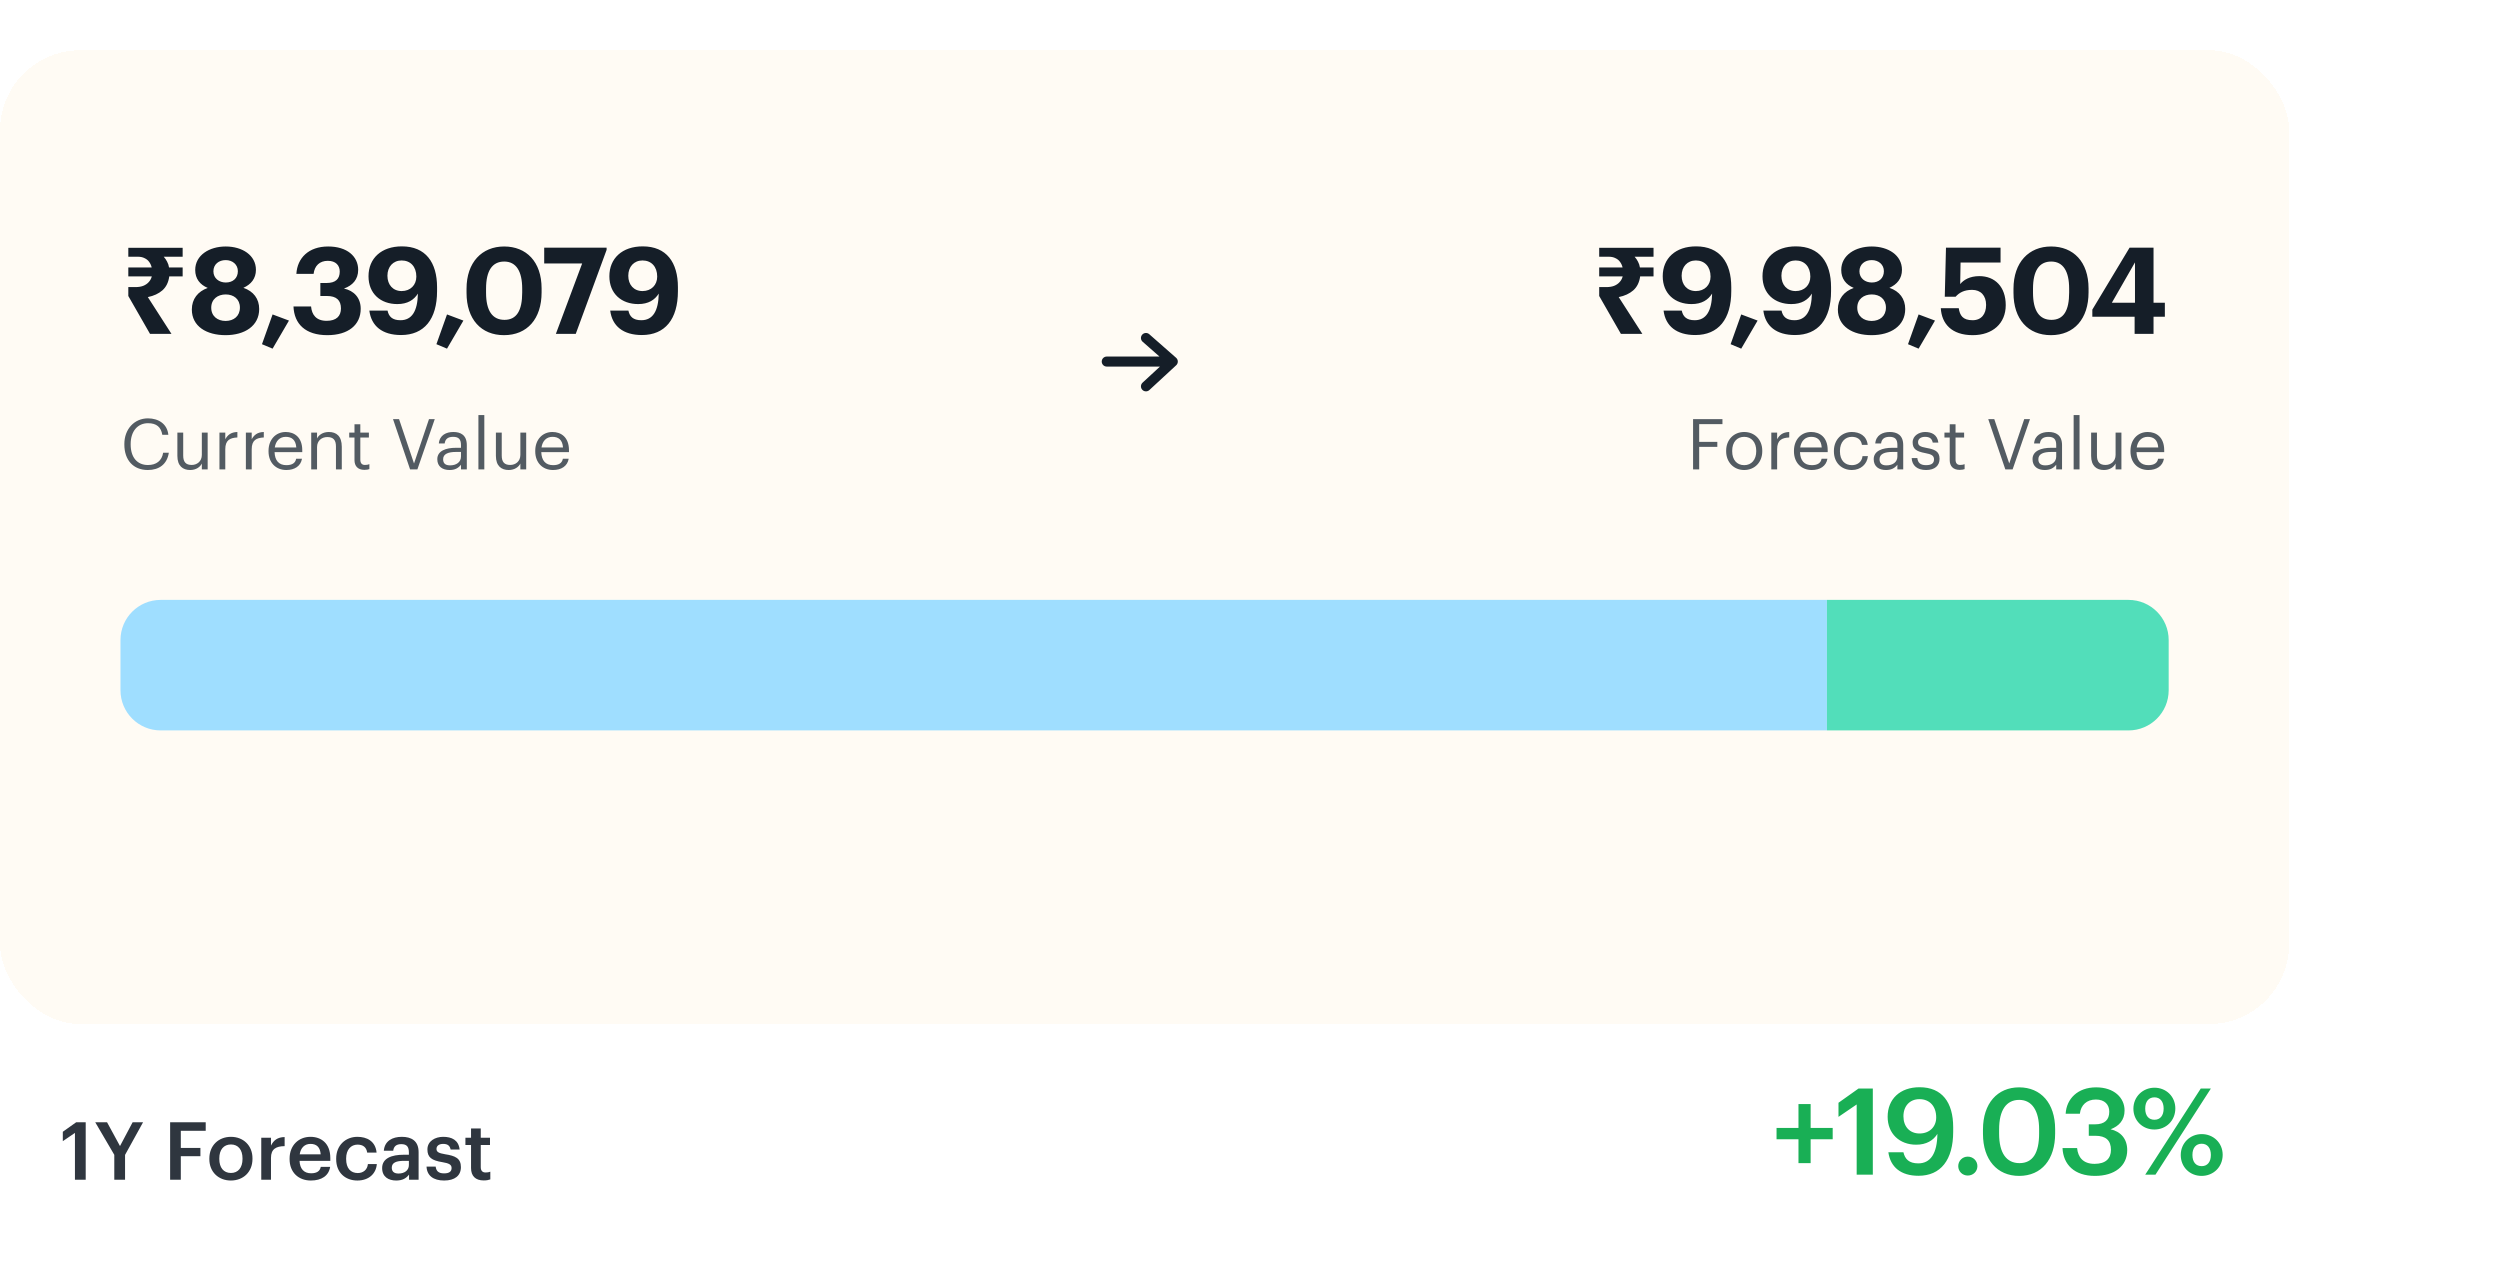 <svg width="498" height="253" viewBox="0 0 498 253" fill="none" xmlns="http://www.w3.org/2000/svg">
<rect opacity="0.7" x="54.5" y="19.5" width="430" height="207" rx="23.5" stroke="white"/>
<rect x="71.5" y="30.5" width="398" height="185" rx="23.5" stroke="white"/>
<rect opacity="0.4" x="37.5" y="11.5" width="460" height="223" rx="23.5" stroke="white"/>
<g filter="url(#filter0_d_6559_59214)">
<rect width="456" height="194" rx="16" fill="#FFFBF4" shape-rendering="crispEdges"/>
<path d="M29.88 56.5L25.56 48.964V47.188H27C27.576 47.188 28.08 47.108 28.512 46.948C28.96 46.772 29.328 46.524 29.616 46.204C29.92 45.884 30.128 45.5 30.24 45.052H25.56V43.276H30.216C30.12 42.86 29.952 42.492 29.712 42.172C29.488 41.852 29.184 41.604 28.8 41.428C28.432 41.236 27.984 41.14 27.456 41.14H25.56V39.364H36.384V41.14H32.616C32.888 41.444 33.112 41.772 33.288 42.124C33.48 42.476 33.608 42.86 33.672 43.276H36.384V45.052H33.72C33.56 46.236 33.104 47.164 32.352 47.836C31.6 48.492 30.632 48.94 29.448 49.18L34.152 56.5H29.88ZM44.934 56.764C48.75 56.764 51.63 54.916 51.63 51.556C51.63 49.516 50.502 48.028 48.486 47.332C49.998 46.66 50.982 45.484 50.982 43.756C50.982 40.828 48.246 39.1 44.958 39.1C41.742 39.1 38.886 40.804 38.886 43.78C38.886 45.508 39.822 46.708 41.382 47.356C39.414 48.052 38.214 49.564 38.214 51.652C38.214 55.012 41.142 56.764 44.934 56.764ZM44.934 53.932C43.35 53.932 42.078 52.996 42.078 51.292C42.078 49.588 43.374 48.652 44.958 48.652C46.566 48.652 47.79 49.588 47.79 51.268C47.79 52.972 46.566 53.932 44.934 53.932ZM44.982 46.276C43.638 46.276 42.51 45.436 42.51 44.044C42.51 42.652 43.59 41.812 44.958 41.812C46.326 41.812 47.382 42.7 47.382 44.02C47.382 45.436 46.374 46.276 44.982 46.276ZM54.298 59.452L57.562 53.86L54.298 52.636L52.186 58.564L54.298 59.452ZM65.205 56.764C69.381 56.764 71.853 54.724 71.853 51.508C71.853 49.324 70.509 47.908 68.517 47.476C70.221 46.876 71.349 45.676 71.349 43.756C71.349 41.068 69.141 39.1 65.373 39.1C61.461 39.1 59.229 41.404 59.037 44.548H62.469C62.661 42.94 63.669 41.956 65.301 41.956C66.885 41.956 67.677 42.868 67.677 44.092C67.677 45.556 66.861 46.372 65.061 46.372H63.813V48.964H65.157C67.005 48.964 67.917 49.804 67.917 51.436C67.917 52.972 67.005 53.908 65.061 53.908C62.997 53.908 62.109 52.708 61.965 51.052H58.461C58.605 54.532 60.837 56.764 65.205 56.764ZM79.887 56.74C84.495 56.74 87.063 53.596 87.063 47.98V47.212C87.063 42.268 84.783 39.076 80.055 39.076C75.951 39.076 73.407 41.476 73.407 45.028C73.407 48.508 75.831 50.572 79.143 50.572C81.207 50.572 82.455 49.732 83.247 48.484C83.175 51.988 82.047 53.788 79.767 53.788C78.135 53.788 77.439 53.044 77.199 51.868H73.575C73.959 54.964 76.167 56.74 79.887 56.74ZM80.007 47.98C78.279 47.98 77.175 46.732 77.175 44.932C77.175 43.132 78.303 41.884 80.007 41.884C81.759 41.884 82.935 43.108 82.935 45.1C82.935 46.78 81.759 47.98 80.007 47.98ZM89.045 59.452L92.309 53.86L89.045 52.636L86.933 58.564L89.045 59.452ZM100.494 53.716C98.094 53.716 96.822 51.916 96.822 48.316V47.5C96.822 43.948 98.046 42.1 100.446 42.1C102.822 42.1 104.022 44.044 104.022 47.5V48.268C104.022 51.868 102.918 53.716 100.494 53.716ZM100.398 56.764C105.03 56.764 107.886 53.5 107.886 48.244V47.452C107.886 42.124 104.838 39.1 100.422 39.1C96.006 39.1 92.934 42.244 92.934 47.524V48.34C92.934 53.596 95.838 56.764 100.398 56.764ZM110.733 56.5H114.693L120.837 39.772V39.34H108.405V42.484H115.965L110.733 56.5ZM127.866 56.74C132.474 56.74 135.042 53.596 135.042 47.98V47.212C135.042 42.268 132.762 39.076 128.034 39.076C123.93 39.076 121.386 41.476 121.386 45.028C121.386 48.508 123.81 50.572 127.122 50.572C129.186 50.572 130.434 49.732 131.226 48.484C131.154 51.988 130.026 53.788 127.746 53.788C126.114 53.788 125.418 53.044 125.178 51.868H121.554C121.938 54.964 124.146 56.74 127.866 56.74ZM127.986 47.98C126.258 47.98 125.154 46.732 125.154 44.932C125.154 43.132 126.282 41.884 127.986 41.884C129.738 41.884 130.914 43.108 130.914 45.1C130.914 46.78 129.738 47.98 127.986 47.98Z" fill="#151E28"/>
<path d="M29.446 83.626C31.686 83.626 33.282 82.492 33.632 80.182H32.498C32.246 81.806 31.112 82.632 29.474 82.632C27.318 82.632 26.03 81.092 26.03 78.544V78.432C26.03 75.912 27.416 74.302 29.488 74.302C31.196 74.302 32.078 75.086 32.33 76.612H33.534C33.324 74.442 31.56 73.336 29.474 73.336C26.758 73.336 24.77 75.478 24.77 78.446V78.558C24.77 81.638 26.548 83.626 29.446 83.626ZM37.881 83.626C39.057 83.626 39.869 83.024 40.205 82.338V83.5H41.367V76.178H40.205V80.616C40.205 81.932 39.225 82.618 38.189 82.618C37.041 82.618 36.495 82.044 36.495 80.756V76.178H35.333V80.812C35.333 82.828 36.425 83.626 37.881 83.626ZM43.715 83.5H44.877V79.482C44.877 77.676 45.815 77.214 47.285 77.144V76.052C45.969 76.094 45.339 76.668 44.877 77.494V76.178H43.715V83.5ZM48.979 83.5H50.141V79.482C50.141 77.676 51.079 77.214 52.549 77.144V76.052C51.233 76.094 50.603 76.668 50.141 77.494V76.178H48.979V83.5ZM57.033 83.626C58.685 83.626 59.903 82.856 60.155 81.386H58.993C58.839 82.24 58.181 82.66 57.047 82.66C55.549 82.66 54.751 81.736 54.695 80.07H60.211V79.692C60.211 77.074 58.615 76.052 56.921 76.052C54.905 76.052 53.491 77.592 53.491 79.804V79.916C53.491 82.17 54.961 83.626 57.033 83.626ZM54.737 79.132C54.933 77.83 55.731 77.018 56.921 77.018C58.125 77.018 58.909 77.62 59.021 79.132H54.737ZM61.994 83.5H63.156V79.062C63.156 77.746 64.122 77.06 65.2 77.06C66.376 77.06 66.922 77.634 66.922 78.922V83.5H68.084V79.006C68.084 76.878 67.02 76.052 65.508 76.052C64.304 76.052 63.492 76.654 63.156 77.34V76.178H61.994V83.5ZM72.588 83.598C73.064 83.598 73.344 83.528 73.582 83.444V82.464C73.329 82.562 73.049 82.618 72.686 82.618C72.097 82.618 71.775 82.268 71.775 81.554V77.158H73.484V76.178H71.775V74.512H70.614V76.178H69.564V77.158H70.614V81.666C70.614 82.814 71.257 83.598 72.588 83.598ZM81.689 83.5H83.145L86.603 73.49H85.455L82.473 82.324L79.491 73.49H78.287L81.689 83.5ZM89.545 83.626C90.623 83.626 91.281 83.262 91.827 82.576V83.5H92.989V78.67C92.989 76.626 91.715 76.052 90.315 76.052C88.901 76.052 87.571 76.668 87.417 78.334H88.579C88.691 77.438 89.251 77.018 90.259 77.018C91.379 77.018 91.827 77.508 91.827 78.67V79.202H90.777C88.901 79.202 87.109 79.776 87.109 81.47C87.109 82.968 88.187 83.626 89.545 83.626ZM89.657 82.702C88.635 82.702 88.271 82.226 88.271 81.47C88.271 80.392 89.349 80.028 90.819 80.028H91.827V80.938C91.827 82.072 90.889 82.702 89.657 82.702ZM95.3 83.5H96.476V72.678H95.3V83.5ZM101.332 83.626C102.508 83.626 103.32 83.024 103.656 82.338V83.5H104.818V76.178H103.656V80.616C103.656 81.932 102.676 82.618 101.64 82.618C100.492 82.618 99.946 82.044 99.946 80.756V76.178H98.784V80.812C98.784 82.828 99.876 83.626 101.332 83.626ZM110.162 83.626C111.814 83.626 113.032 82.856 113.284 81.386H112.122C111.968 82.24 111.31 82.66 110.176 82.66C108.678 82.66 107.88 81.736 107.824 80.07H113.34V79.692C113.34 77.074 111.744 76.052 110.05 76.052C108.034 76.052 106.62 77.592 106.62 79.804V79.916C106.62 82.17 108.09 83.626 110.162 83.626ZM107.866 79.132C108.062 77.83 108.86 77.018 110.05 77.018C111.254 77.018 112.038 77.62 112.15 79.132H107.866Z" fill="#535B62"/>
<path fill-rule="evenodd" clip-rule="evenodd" d="M231.065 63.023L227.598 66.227C227.192 66.602 227.167 67.235 227.542 67.64C227.917 68.046 228.549 68.071 228.955 67.696L234.3 62.758C234.736 62.355 234.727 61.664 234.281 61.272L228.936 56.577C228.521 56.212 227.89 56.253 227.525 56.668C227.161 57.083 227.201 57.715 227.616 58.079L230.968 61.023L220.465 61.024C219.913 61.024 219.465 61.471 219.465 62.024C219.465 62.576 219.913 63.024 220.465 63.024L231.065 63.023Z" fill="#151E28"/>
<path d="M322.88 56.5L318.56 48.964V47.188H320C320.576 47.188 321.08 47.108 321.512 46.948C321.96 46.772 322.328 46.524 322.616 46.204C322.92 45.884 323.128 45.5 323.24 45.052H318.56V43.276H323.216C323.12 42.86 322.952 42.492 322.712 42.172C322.488 41.852 322.184 41.604 321.8 41.428C321.432 41.236 320.984 41.14 320.456 41.14H318.56V39.364H329.384V41.14H325.616C325.888 41.444 326.112 41.772 326.288 42.124C326.48 42.476 326.608 42.86 326.672 43.276H329.384V45.052H326.72C326.56 46.236 326.104 47.164 325.352 47.836C324.6 48.492 323.632 48.94 322.448 49.18L327.152 56.5H322.88ZM337.694 56.74C342.302 56.74 344.87 53.596 344.87 47.98V47.212C344.87 42.268 342.59 39.076 337.862 39.076C333.758 39.076 331.214 41.476 331.214 45.028C331.214 48.508 333.638 50.572 336.95 50.572C339.014 50.572 340.262 49.732 341.054 48.484C340.982 51.988 339.854 53.788 337.574 53.788C335.942 53.788 335.246 53.044 335.006 51.868H331.382C331.766 54.964 333.974 56.74 337.694 56.74ZM337.814 47.98C336.086 47.98 334.982 46.732 334.982 44.932C334.982 43.132 336.11 41.884 337.814 41.884C339.566 41.884 340.742 43.108 340.742 45.1C340.742 46.78 339.566 47.98 337.814 47.98ZM346.852 59.452L350.116 53.86L346.852 52.636L344.74 58.564L346.852 59.452ZM357.57 56.74C362.178 56.74 364.746 53.596 364.746 47.98V47.212C364.746 42.268 362.466 39.076 357.738 39.076C353.634 39.076 351.09 41.476 351.09 45.028C351.09 48.508 353.514 50.572 356.826 50.572C358.89 50.572 360.138 49.732 360.93 48.484C360.858 51.988 359.73 53.788 357.45 53.788C355.818 53.788 355.122 53.044 354.882 51.868H351.258C351.642 54.964 353.85 56.74 357.57 56.74ZM357.69 47.98C355.962 47.98 354.858 46.732 354.858 44.932C354.858 43.132 355.986 41.884 357.69 41.884C359.442 41.884 360.618 43.108 360.618 45.1C360.618 46.78 359.442 47.98 357.69 47.98ZM372.823 56.764C376.639 56.764 379.519 54.916 379.519 51.556C379.519 49.516 378.391 48.028 376.375 47.332C377.887 46.66 378.871 45.484 378.871 43.756C378.871 40.828 376.135 39.1 372.847 39.1C369.631 39.1 366.775 40.804 366.775 43.78C366.775 45.508 367.711 46.708 369.271 47.356C367.303 48.052 366.103 49.564 366.103 51.652C366.103 55.012 369.031 56.764 372.823 56.764ZM372.823 53.932C371.239 53.932 369.967 52.996 369.967 51.292C369.967 49.588 371.263 48.652 372.847 48.652C374.455 48.652 375.679 49.588 375.679 51.268C375.679 52.972 374.455 53.932 372.823 53.932ZM372.871 46.276C371.527 46.276 370.399 45.436 370.399 44.044C370.399 42.652 371.479 41.812 372.847 41.812C374.215 41.812 375.271 42.7 375.271 44.02C375.271 45.436 374.263 46.276 372.871 46.276ZM382.186 59.452L385.45 53.86L382.186 52.636L380.074 58.564L382.186 59.452ZM392.967 56.764C396.927 56.764 399.543 54.436 399.543 50.788C399.543 47.14 397.407 45.004 394.287 45.004C392.343 45.004 391.143 45.772 390.471 46.588L390.543 42.292H398.511V39.34H387.639L387.399 49.108H389.559C390.255 48.316 391.239 47.74 392.847 47.74C394.575 47.74 395.631 48.892 395.631 50.74C395.631 52.564 394.695 53.788 392.943 53.788C390.975 53.788 390.399 52.828 390.183 51.388H386.607C386.775 54.46 388.743 56.764 392.967 56.764ZM408.647 53.716C406.247 53.716 404.975 51.916 404.975 48.316V47.5C404.975 43.948 406.199 42.1 408.599 42.1C410.975 42.1 412.175 44.044 412.175 47.5V48.268C412.175 51.868 411.071 53.716 408.647 53.716ZM408.551 56.764C413.183 56.764 416.039 53.5 416.039 48.244V47.452C416.039 42.124 412.991 39.1 408.575 39.1C404.159 39.1 401.087 42.244 401.087 47.524V48.34C401.087 53.596 403.991 56.764 408.551 56.764ZM425.216 56.5H428.984V53.092H431.24V50.308H428.984V39.34H424.208L416.792 51.676V53.092H425.216V56.5ZM420.68 50.308L425.288 42.268V50.308H420.68Z" fill="#151E28"/>
<path d="M337.26 83.5H338.478V79.02H342.09V78.026H338.478V74.484H343.112V73.49H337.26V83.5ZM347.447 82.66C345.963 82.66 345.053 81.568 345.053 79.902V79.79C345.053 78.11 345.977 77.018 347.447 77.018C348.903 77.018 349.841 78.11 349.841 79.804V79.902C349.841 81.554 348.917 82.66 347.447 82.66ZM347.433 83.626C349.519 83.626 351.045 82.1 351.045 79.888V79.776C351.045 77.578 349.519 76.052 347.447 76.052C345.375 76.052 343.849 77.592 343.849 79.79V79.902C343.849 82.044 345.347 83.626 347.433 83.626ZM352.844 83.5H354.006V79.482C354.006 77.676 354.944 77.214 356.414 77.144V76.052C355.098 76.094 354.468 76.668 354.006 77.494V76.178H352.844V83.5ZM360.899 83.626C362.551 83.626 363.769 82.856 364.021 81.386H362.859C362.705 82.24 362.047 82.66 360.913 82.66C359.415 82.66 358.617 81.736 358.561 80.07H364.077V79.692C364.077 77.074 362.481 76.052 360.787 76.052C358.771 76.052 357.357 77.592 357.357 79.804V79.916C357.357 82.17 358.827 83.626 360.899 83.626ZM358.603 79.132C358.799 77.83 359.597 77.018 360.787 77.018C361.991 77.018 362.775 77.62 362.887 79.132H358.603ZM368.898 83.626C370.662 83.626 371.936 82.45 372.09 80.868H371.012C370.886 82.058 369.948 82.66 368.912 82.66C367.498 82.66 366.518 81.708 366.518 79.916V79.804C366.518 78.082 367.54 77.018 368.87 77.018C369.878 77.018 370.718 77.452 370.9 78.614H372.048C371.824 76.752 370.396 76.052 368.87 76.052C366.91 76.052 365.314 77.564 365.314 79.804V79.916C365.314 82.184 366.854 83.626 368.898 83.626ZM375.678 83.626C376.756 83.626 377.414 83.262 377.96 82.576V83.5H379.122V78.67C379.122 76.626 377.848 76.052 376.448 76.052C375.034 76.052 373.704 76.668 373.55 78.334H374.712C374.824 77.438 375.384 77.018 376.392 77.018C377.512 77.018 377.96 77.508 377.96 78.67V79.202H376.91C375.034 79.202 373.242 79.776 373.242 81.47C373.242 82.968 374.32 83.626 375.678 83.626ZM375.79 82.702C374.768 82.702 374.404 82.226 374.404 81.47C374.404 80.392 375.482 80.028 376.952 80.028H377.96V80.938C377.96 82.072 377.022 82.702 375.79 82.702ZM383.673 83.626C385.451 83.626 386.361 82.73 386.361 81.4C386.361 79.846 385.297 79.51 383.785 79.23C382.441 78.992 382.077 78.726 382.077 78.068C382.077 77.438 382.623 77.018 383.463 77.018C384.387 77.018 384.835 77.368 385.003 78.166H386.123C385.927 76.584 384.793 76.052 383.477 76.052C382.329 76.052 380.999 76.752 380.999 78.11C380.999 79.384 381.643 79.916 383.547 80.266C384.681 80.476 385.255 80.728 385.255 81.498C385.255 82.282 384.765 82.66 383.659 82.66C382.483 82.66 382.021 82.114 381.937 81.246H380.803C380.873 82.744 381.923 83.626 383.673 83.626ZM390.357 83.598C390.833 83.598 391.113 83.528 391.351 83.444V82.464C391.099 82.562 390.819 82.618 390.455 82.618C389.867 82.618 389.545 82.268 389.545 81.554V77.158H391.253V76.178H389.545V74.512H388.383V76.178H387.333V77.158H388.383V81.666C388.383 82.814 389.027 83.598 390.357 83.598ZM399.459 83.5H400.915L404.373 73.49H403.225L400.243 82.324L397.261 73.49H396.057L399.459 83.5ZM407.315 83.626C408.393 83.626 409.051 83.262 409.597 82.576V83.5H410.759V78.67C410.759 76.626 409.485 76.052 408.085 76.052C406.671 76.052 405.341 76.668 405.187 78.334H406.349C406.461 77.438 407.021 77.018 408.029 77.018C409.149 77.018 409.597 77.508 409.597 78.67V79.202H408.547C406.671 79.202 404.879 79.776 404.879 81.47C404.879 82.968 405.957 83.626 407.315 83.626ZM407.427 82.702C406.405 82.702 406.041 82.226 406.041 81.47C406.041 80.392 407.119 80.028 408.589 80.028H409.597V80.938C409.597 82.072 408.659 82.702 407.427 82.702ZM413.069 83.5H414.245V72.678H413.069V83.5ZM419.101 83.626C420.277 83.626 421.089 83.024 421.425 82.338V83.5H422.587V76.178H421.425V80.616C421.425 81.932 420.445 82.618 419.409 82.618C418.261 82.618 417.715 82.044 417.715 80.756V76.178H416.553V80.812C416.553 82.828 417.645 83.626 419.101 83.626ZM427.932 83.626C429.584 83.626 430.802 82.856 431.054 81.386H429.892C429.738 82.24 429.08 82.66 427.946 82.66C426.448 82.66 425.65 81.736 425.594 80.07H431.11V79.692C431.11 77.074 429.514 76.052 427.82 76.052C425.804 76.052 424.39 77.592 424.39 79.804V79.916C424.39 82.17 425.86 83.626 427.932 83.626ZM425.636 79.132C425.832 77.83 426.63 77.018 427.82 77.018C429.024 77.018 429.808 77.62 429.92 79.132H425.636Z" fill="#535B62"/>
<path d="M24 117.5C24 113.082 27.582 109.5 32 109.5H363.926V135.5H32C27.582 135.5 24 131.918 24 127.5V117.5Z" fill="#9FDEFF"/>
<path d="M363.926 109.5H424C428.418 109.5 432 113.082 432 117.5V127.5C432 131.918 428.418 135.5 424 135.5H363.926V109.5Z" fill="#52DEBA"/>
</g>
<path d="M14.928 235H17.072V223.56H15.168L12.512 225.448V227.32L14.928 225.672V235ZM22.767 235H24.911V230.056L28.495 223.56H26.415L23.903 228.296L21.327 223.56H18.975L22.767 230.04V235ZM33.89 235H36.018V230.312H39.922V228.664H36.018V225.256H40.978V223.56H33.89V235ZM46.005 233.656C44.533 233.656 43.685 232.584 43.685 230.872V230.744C43.685 229.016 44.565 227.976 46.005 227.976C47.445 227.976 48.309 229.032 48.309 230.76V230.872C48.309 232.584 47.445 233.656 46.005 233.656ZM45.989 235.16C48.453 235.16 50.293 233.464 50.293 230.856V230.728C50.293 228.168 48.453 226.456 46.005 226.456C43.541 226.456 41.701 228.184 41.701 230.776V230.904C41.701 233.448 43.525 235.16 45.989 235.16ZM52.043 235H53.979V230.648C53.979 228.872 55.003 228.328 56.699 228.312V226.504C55.291 226.52 54.507 227.144 53.979 228.2V226.632H52.043V235ZM61.926 235.16C64.07 235.16 65.494 234.2 65.766 232.44H63.894C63.75 233.256 63.142 233.72 61.974 233.72C60.534 233.72 59.734 232.824 59.67 231.24H65.798V230.68C65.798 227.688 63.926 226.456 61.846 226.456C59.462 226.456 57.686 228.184 57.686 230.776V230.904C57.686 233.544 59.462 235.16 61.926 235.16ZM59.702 229.944C59.894 228.648 60.678 227.864 61.846 227.864C63.046 227.864 63.782 228.504 63.878 229.944H59.702ZM71.191 235.16C73.463 235.16 74.919 233.8 75.063 231.88H73.287C73.175 233.064 72.295 233.672 71.271 233.672C69.847 233.672 68.951 232.712 68.951 230.888V230.76C68.951 229.032 69.895 228.008 71.223 228.008C72.247 228.008 72.983 228.472 73.143 229.592H75.015C74.791 227.288 73.047 226.456 71.191 226.456C68.855 226.456 66.967 228.136 66.967 230.792V230.92C66.967 233.592 68.791 235.16 71.191 235.16ZM78.922 235.16C80.202 235.16 80.938 234.696 81.482 233.976V235H83.386V229.512C83.386 227.224 81.914 226.456 80.042 226.456C78.17 226.456 76.618 227.272 76.458 229.224H78.33C78.426 228.392 78.922 227.912 79.93 227.912C81.066 227.912 81.45 228.472 81.45 229.592V230.024H80.41C78.01 230.024 76.122 230.728 76.122 232.68C76.122 234.424 77.386 235.16 78.922 235.16ZM79.386 233.768C78.426 233.768 78.042 233.304 78.042 232.6C78.042 231.576 78.986 231.24 80.458 231.24H81.45V232.072C81.45 233.144 80.57 233.768 79.386 233.768ZM88.469 235.16C90.613 235.16 91.813 234.184 91.813 232.488C91.813 230.712 90.645 230.232 88.677 229.928C87.349 229.704 86.949 229.464 86.949 228.856C86.949 228.264 87.445 227.864 88.277 227.864C89.173 227.864 89.605 228.216 89.765 228.984H91.557C91.349 227.096 89.989 226.456 88.277 226.456C86.709 226.456 85.141 227.288 85.141 228.968C85.141 230.536 85.957 231.16 88.165 231.512C89.397 231.72 89.957 231.976 89.957 232.664C89.957 233.368 89.493 233.736 88.453 233.736C87.317 233.736 86.885 233.24 86.789 232.392H84.965C85.045 234.168 86.309 235.16 88.469 235.16ZM96.359 235.144C96.951 235.144 97.367 235.048 97.671 234.936V233.4C97.399 233.512 97.111 233.56 96.727 233.56C96.119 233.56 95.767 233.224 95.767 232.488V228.088H97.607V226.632H95.767V224.792H93.831V226.632H92.711V228.088H93.831V232.664C93.831 234.248 94.695 235.144 96.359 235.144Z" fill="#2F363F"/>
<path d="M358.256 231.696H360.68V226.944H365.072V224.688H360.68V219.936H358.256V224.688H353.888V226.944H358.256V231.696ZM369.85 234H373.066V216.84H370.21L366.226 219.672V222.48L369.85 220.008V234ZM382.163 234.216C386.579 234.216 389.075 231.072 389.075 225.432V224.544C389.075 219.6 386.867 216.576 382.379 216.576C378.467 216.576 376.019 218.952 376.019 222.456C376.019 225.84 378.395 228.024 381.707 228.024C383.747 228.024 385.139 227.16 385.931 225.864C385.883 229.776 384.563 231.744 382.115 231.744C380.267 231.744 379.475 230.88 379.163 229.536H376.163C376.571 232.488 378.659 234.216 382.163 234.216ZM382.379 225.792C380.411 225.792 379.163 224.424 379.163 222.36C379.163 220.32 380.435 218.952 382.355 218.952C384.323 218.952 385.691 220.296 385.691 222.6C385.691 224.496 384.323 225.792 382.379 225.792ZM391.977 234.168C393.057 234.168 393.897 233.352 393.897 232.296C393.897 231.24 393.057 230.4 391.977 230.4C390.921 230.4 390.081 231.24 390.081 232.296C390.081 233.352 390.921 234.168 391.977 234.168ZM402.279 231.696C399.711 231.696 398.223 229.728 398.223 225.84V224.976C398.223 221.16 399.639 219.096 402.231 219.096C404.799 219.096 406.191 221.304 406.191 224.952V225.792C406.191 229.68 404.919 231.696 402.279 231.696ZM402.207 234.24C406.695 234.24 409.383 230.952 409.383 225.792V224.928C409.383 219.768 406.551 216.6 402.207 216.6C397.887 216.6 395.007 219.792 395.007 225V225.864C395.007 231.024 397.839 234.24 402.207 234.24ZM417.31 234.24C421.246 234.24 423.742 232.272 423.742 229.104C423.742 226.824 422.422 225.408 420.43 224.952C422.086 224.328 423.214 223.152 423.214 221.208C423.214 218.664 421.126 216.6 417.55 216.6C413.878 216.6 411.646 218.88 411.478 221.856H414.31C414.502 220.128 415.678 219.024 417.502 219.024C419.278 219.024 420.166 220.056 420.166 221.448C420.166 223.056 419.278 223.968 417.31 223.968H416.086V226.248H417.406C419.494 226.248 420.502 227.184 420.502 229.056C420.502 230.76 419.47 231.84 417.238 231.84C414.934 231.84 413.926 230.496 413.758 228.696H410.854C410.998 231.984 413.23 234.24 417.31 234.24ZM429.173 223.056C428.045 223.056 427.325 222.288 427.325 220.824C427.325 219.384 428.045 218.592 429.173 218.592C430.301 218.592 430.997 219.432 430.997 220.824C430.997 222.24 430.301 223.056 429.173 223.056ZM429.149 225C431.501 225 433.325 223.224 433.325 220.8C433.325 218.4 431.477 216.672 429.173 216.672C426.869 216.672 424.973 218.448 424.973 220.848C424.973 223.224 426.797 225 429.149 225ZM427.325 234H429.365L440.405 216.84H438.389L427.325 234ZM438.581 232.296C437.453 232.296 436.733 231.528 436.733 230.064C436.733 228.624 437.453 227.832 438.581 227.832C439.709 227.832 440.405 228.672 440.405 230.064C440.405 231.48 439.709 232.296 438.581 232.296ZM438.557 234.24C440.909 234.24 442.757 232.464 442.757 230.04C442.757 227.64 440.885 225.912 438.581 225.912C436.277 225.912 434.405 227.688 434.405 230.088C434.405 232.464 436.205 234.24 438.557 234.24Z" fill="#19AF55"/>
<defs>
<filter id="filter0_d_6559_59214" x="0" y="0" width="456" height="194" filterUnits="userSpaceOnUse" color-interpolation-filters="sRGB">
<feFlood flood-opacity="0" result="BackgroundImageFix"/>
<feColorMatrix in="SourceAlpha" type="matrix" values="0 0 0 0 0 0 0 0 0 0 0 0 0 0 0 0 0 0 127 0" result="hardAlpha"/>
<feMorphology radius="32" operator="erode" in="SourceAlpha" result="effect1_dropShadow_6559_59214"/>
<feOffset dy="10"/>
<feGaussianBlur stdDeviation="10"/>
<feComposite in2="hardAlpha" operator="out"/>
<feColorMatrix type="matrix" values="0 0 0 0 0.362 0 0 0 0 0.319 0 0 0 0 0.255 0 0 0 0.02 0"/>
<feBlend mode="normal" in2="BackgroundImageFix" result="effect1_dropShadow_6559_59214"/>
<feBlend mode="normal" in="SourceGraphic" in2="effect1_dropShadow_6559_59214" result="shape"/>
</filter>
</defs>
</svg>
